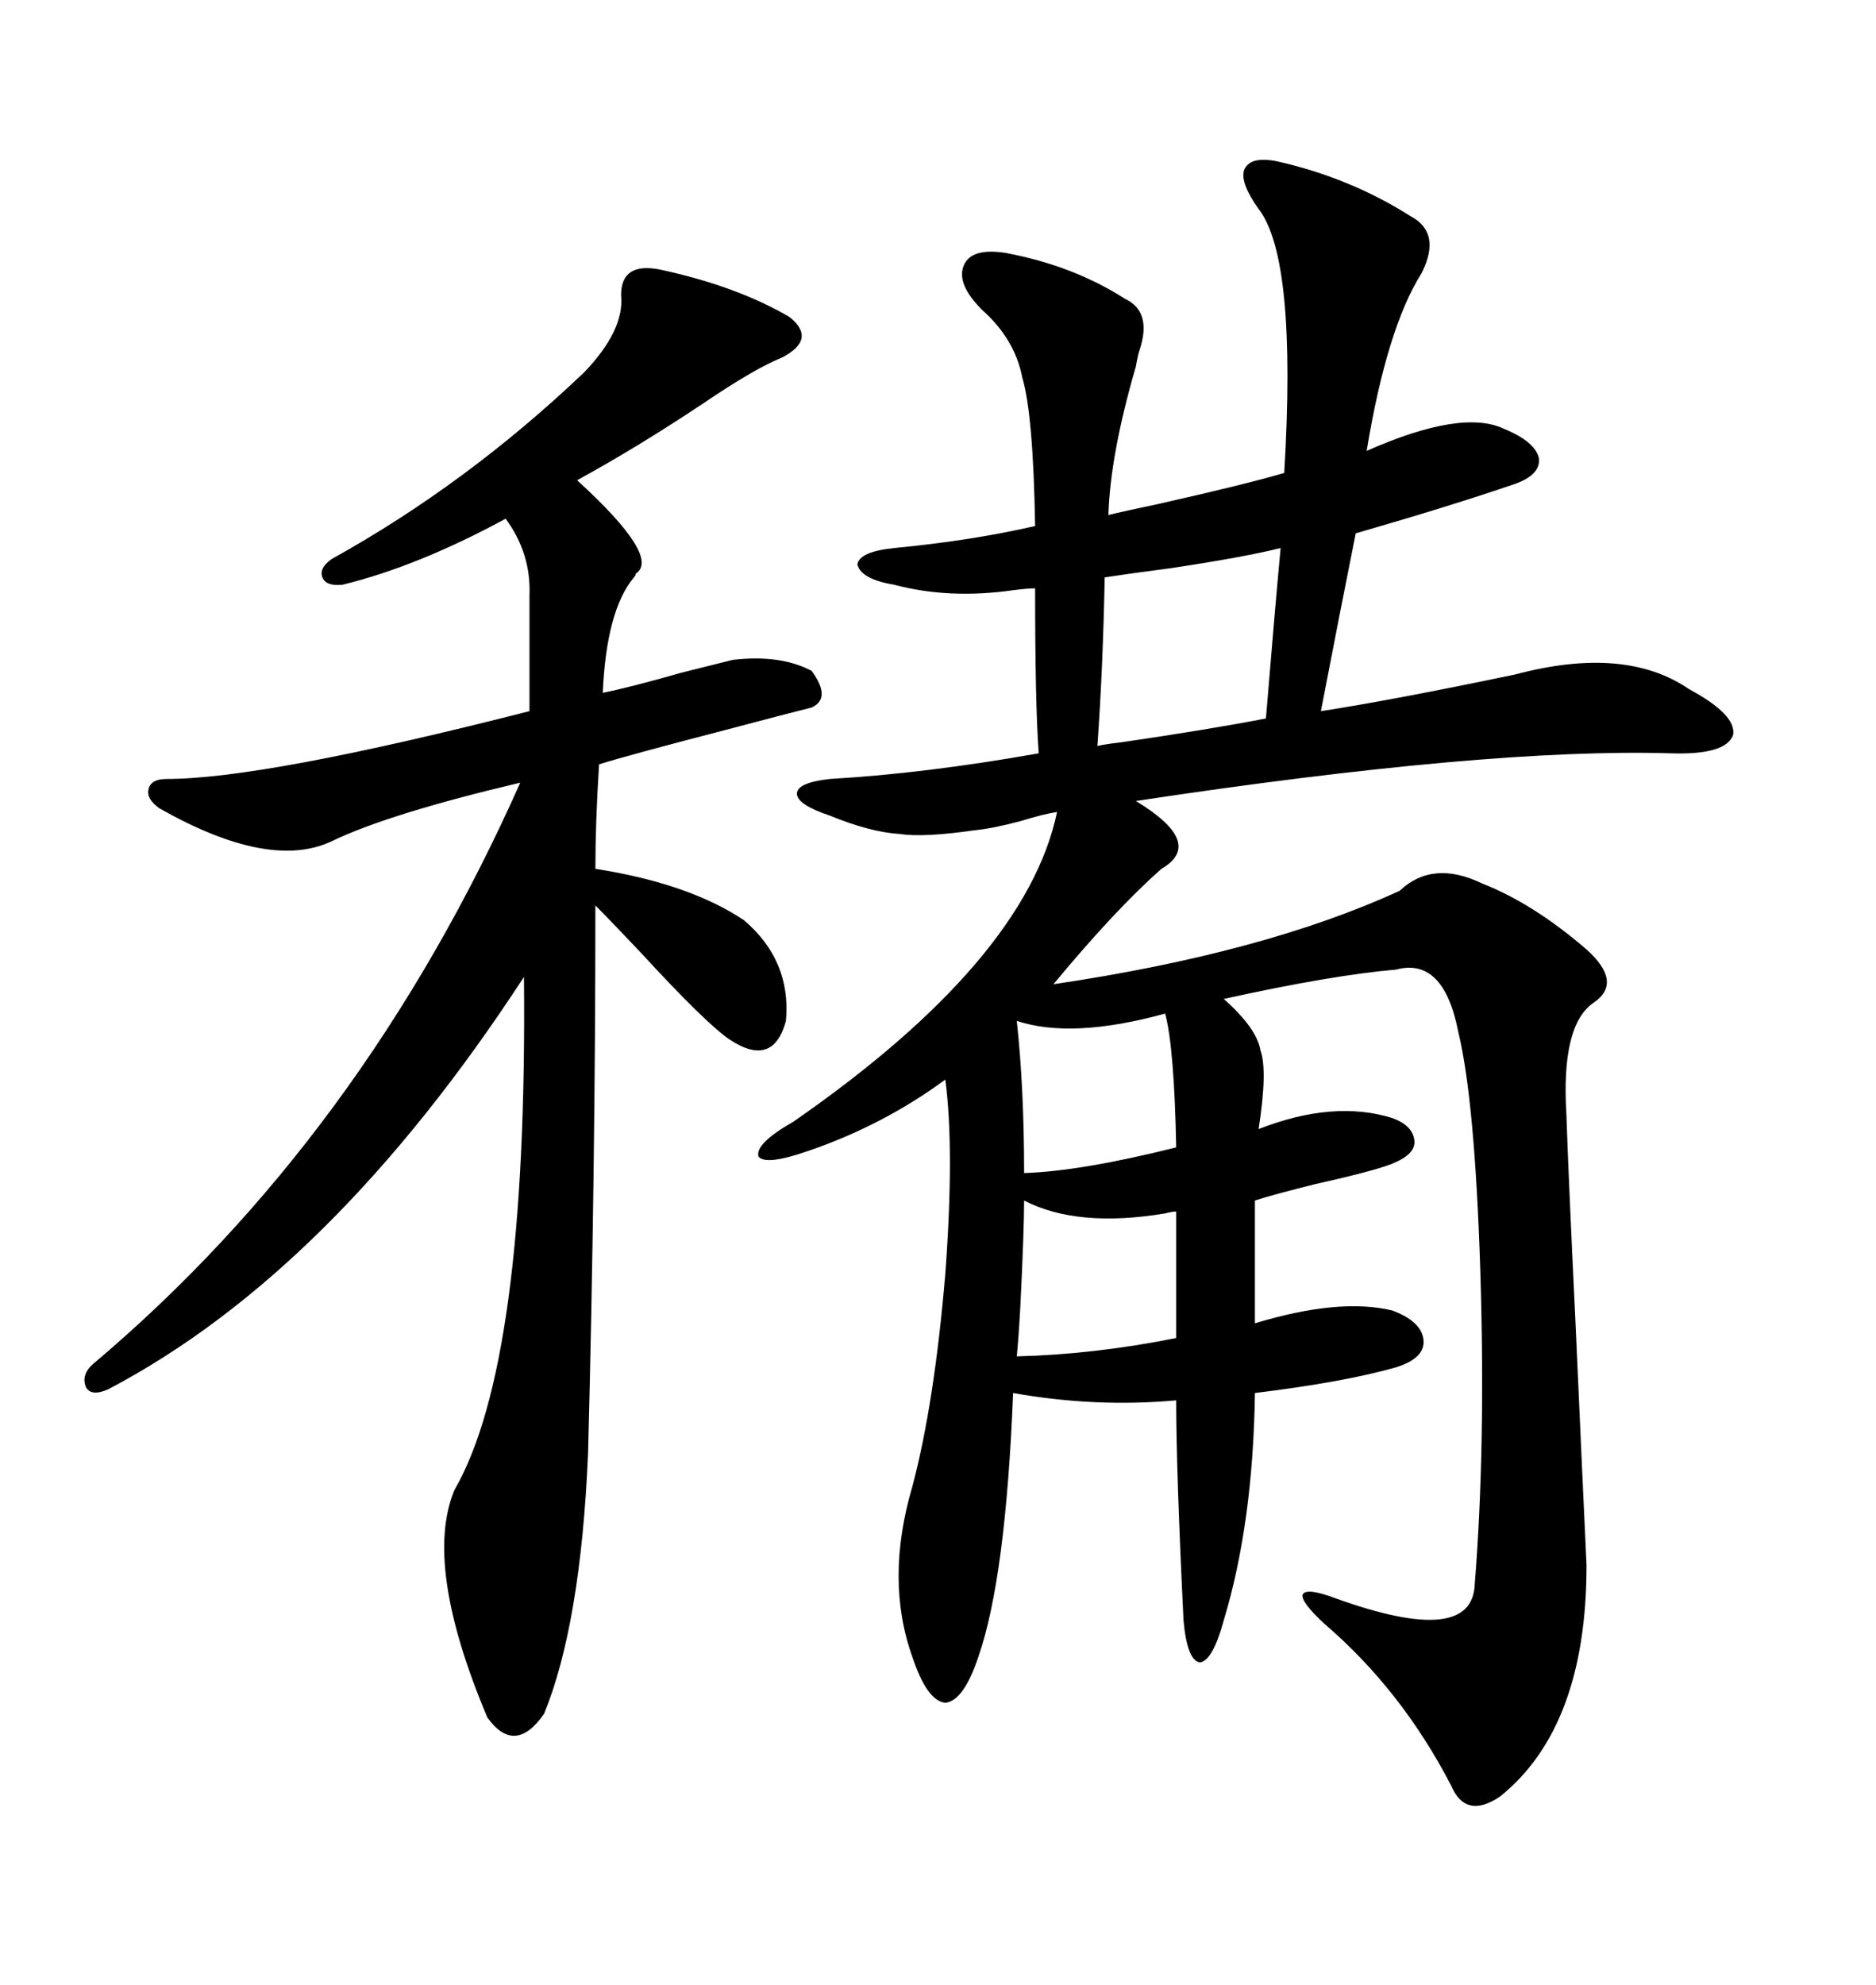<svg xmlns="http://www.w3.org/2000/svg" xmlns:xlink="http://www.w3.org/1999/xlink" width="300" height="317.285"><path d="M204.20 25.78L204.20 25.78Q215.92 28.42 225.59 34.57L225.59 34.57Q230.57 37.21 227.34 43.65L227.34 43.65Q221.78 52.44 218.55 72.07L218.55 72.07Q233.79 65.33 240.53 68.55L240.53 68.55Q245.51 70.61 246.09 73.24L246.09 73.24Q246.39 75.88 242.29 77.34L242.29 77.34Q232.03 80.86 216.80 85.25L216.80 85.25Q214.45 96.97 211.23 113.67L211.23 113.67Q222.66 111.91 242.29 107.81L242.29 107.81Q259.86 103.13 270.12 110.16L270.12 110.16Q277.73 114.26 277.15 117.48L277.15 117.48Q275.98 120.70 267.19 120.41L267.19 120.41Q237.89 119.53 181.64 128.03L181.64 128.03Q192.77 134.77 185.74 138.87L185.74 138.87Q178.42 145.31 168.46 157.32L168.46 157.32Q202.15 152.34 223.83 142.38L223.83 142.38Q229.10 137.40 237.01 141.21L237.01 141.21Q245.21 144.43 253.71 151.76L253.71 151.76Q259.57 157.03 254.88 160.25L254.88 160.25Q249.61 163.77 250.49 178.13L250.49 178.13Q250.78 187.21 251.95 211.52L251.95 211.52Q253.13 237.89 253.71 250.20L253.71 250.20Q253.71 275.98 239.94 287.11L239.94 287.11Q234.38 290.92 232.03 285.35L232.03 285.35Q224.12 270.12 211.82 259.57L211.82 259.57Q208.01 256.05 208.30 254.88L208.30 254.88Q208.89 253.71 213.57 255.47L213.57 255.47Q235.55 263.38 235.84 253.13L235.84 253.13Q237.60 231.15 236.72 203.03L236.72 203.03Q235.84 175.78 233.20 164.94L233.20 164.94Q230.86 152.93 223.24 154.98L223.24 154.98Q212.99 155.86 195.70 159.67L195.70 159.67Q200.98 164.36 201.56 167.87L201.56 167.87Q202.73 171.09 201.27 180.47L201.27 180.47Q213.28 175.78 222.66 178.71L222.66 178.71Q225.88 179.88 226.17 182.23L226.17 182.23Q226.46 184.28 223.24 185.74L223.24 185.74Q220.90 186.91 210.35 189.26L210.35 189.26Q203.32 191.02 200.68 191.89L200.68 191.89L200.68 211.52Q214.16 207.42 222.66 209.47L222.66 209.47Q227.34 211.23 227.64 214.16L227.64 214.16Q227.93 217.09 223.24 218.55L223.24 218.55Q215.04 220.90 200.68 222.66L200.68 222.66Q200.39 243.46 195.70 258.98L195.70 258.98Q193.95 265.43 191.89 265.72L191.89 265.72Q189.84 265.43 189.26 258.98L189.26 258.98Q188.09 234.96 188.09 223.83L188.09 223.83Q175.20 225 162.01 222.66L162.01 222.66Q160.84 252.25 156.45 264.84L156.45 264.84Q154.10 271.88 151.17 272.17L151.17 272.17Q148.24 271.88 145.90 264.84L145.90 264.84Q141.50 252.54 145.90 237.60L145.90 237.60Q149.41 224.41 151.17 203.61L151.17 203.61Q152.64 183.69 151.17 172.56L151.17 172.56Q141.21 179.88 129.20 183.98L129.20 183.98Q122.46 186.33 121.29 184.86L121.29 184.86Q120.70 182.81 126.86 179.30L126.86 179.30Q164.06 153.52 169.04 129.79L169.04 129.79Q166.99 130.08 163.18 131.25L163.18 131.25Q158.79 132.42 155.86 132.71L155.86 132.71Q147.66 133.89 143.85 133.30L143.85 133.30Q139.16 133.01 132.71 130.37L132.71 130.37Q127.44 128.61 127.44 126.86L127.44 126.86Q127.44 125.10 132.71 124.51L132.71 124.51Q147.95 123.63 166.11 120.41L166.11 120.41Q165.53 112.79 165.53 94.04L165.53 94.04Q164.36 94.04 162.01 94.34L162.01 94.34Q151.76 95.80 142.97 93.46L142.97 93.46Q137.70 92.58 137.11 90.23L137.11 90.23Q137.40 88.18 142.97 87.60L142.97 87.60Q155.27 86.43 165.53 84.08L165.53 84.08Q165.23 66.21 163.48 60.35L163.48 60.35Q162.30 54.20 157.03 49.51L157.03 49.51Q152.93 45.41 154.10 42.48L154.10 42.48Q155.27 39.55 160.84 40.43L160.84 40.43Q171.68 42.48 179.88 47.75L179.88 47.75Q184.28 49.80 182.23 55.96L182.23 55.96Q181.93 56.84 181.64 58.59L181.64 58.59Q177.54 72.66 177.25 82.32L177.25 82.32Q179.59 81.74 185.16 80.57L185.16 80.57Q199.51 77.34 205.37 75.59L205.37 75.59Q207.42 41.31 201.27 33.40L201.27 33.40Q198.34 29.30 198.93 27.25L198.93 27.25Q199.80 24.90 204.20 25.78ZM105.47 43.07L105.47 43.07Q117.77 45.70 126.27 50.68L126.27 50.68Q130.66 54.20 125.10 57.13L125.10 57.13Q120.70 58.89 112.50 64.45L112.50 64.45Q101.95 71.48 92.29 76.76L92.29 76.76Q105.76 89.06 101.66 91.70L101.66 91.70Q101.66 91.99 101.37 92.29L101.37 92.29Q96.97 97.56 96.39 110.74L96.39 110.74Q100.78 109.86 108.98 107.52L108.98 107.52Q114.84 106.05 117.19 105.47L117.19 105.47Q124.80 104.59 129.79 107.23L129.79 107.23Q133.01 111.62 129.79 113.09L129.79 113.09Q126.27 113.96 116.31 116.60L116.31 116.60Q100.49 120.70 95.80 122.17L95.80 122.17Q95.21 131.54 95.21 138.87L95.21 138.87Q110.16 141.21 118.95 147.07L118.95 147.07Q126.56 153.52 125.68 163.18L125.68 163.18Q123.63 170.80 116.60 166.11L116.60 166.11Q112.79 163.48 102.54 152.34L102.54 152.34Q97.56 147.07 95.21 144.73L95.21 144.73Q95.21 187.21 94.04 232.32L94.04 232.32Q92.87 259.57 87.01 273.93L87.01 273.93Q82.32 280.66 77.93 274.51L77.93 274.51Q67.68 250.20 72.66 238.18L72.66 238.18Q84.38 217.97 83.79 156.15L83.79 156.15Q53.03 203.32 17.29 222.07L17.29 222.07Q14.65 223.24 13.77 221.78L13.77 221.78Q12.89 219.73 14.94 217.97L14.94 217.97Q58.01 181.64 83.20 125.10L83.20 125.10Q62.11 130.08 53.03 134.47L53.03 134.47Q43.07 139.16 25.49 129.20L25.49 129.20Q23.44 127.73 23.73 126.27L23.73 126.27Q24.02 124.51 26.66 124.51L26.66 124.51Q42.19 124.51 84.67 113.67L84.67 113.67L84.67 95.21Q84.96 88.48 80.86 82.91L80.86 82.91Q66.80 90.53 54.79 93.46L54.79 93.46Q52.15 93.75 51.56 92.29L51.56 92.29Q50.98 90.82 53.03 89.36L53.03 89.36Q74.71 77.34 93.46 59.47L93.46 59.47Q99.90 52.73 99.32 47.17L99.32 47.17Q99.32 41.89 105.47 43.07ZM204.79 87.60L204.79 87.60Q198.93 89.06 187.21 90.82L187.21 90.82Q180.47 91.70 176.66 92.29L176.66 92.29Q176.37 106.93 175.49 119.24L175.49 119.24Q176.66 118.95 179.30 118.65L179.30 118.65Q193.36 116.60 202.44 114.84L202.44 114.84Q203.91 96.97 204.79 87.60ZM186.33 162.01L186.33 162.01Q171.39 166.11 162.60 163.18L162.60 163.18Q163.77 174.02 163.77 187.50L163.77 187.50Q172.85 187.21 188.09 183.40L188.09 183.40Q187.79 167.58 186.33 162.01ZM163.77 191.89L163.77 191.89Q163.77 196.58 163.18 208.59L163.18 208.59Q162.89 213.87 162.60 216.80L162.60 216.80Q174.90 216.50 188.09 213.87L188.09 213.87L188.09 193.65Q187.50 193.65 186.33 193.95L186.33 193.95Q172.27 196.29 163.77 191.89Z"/></svg>